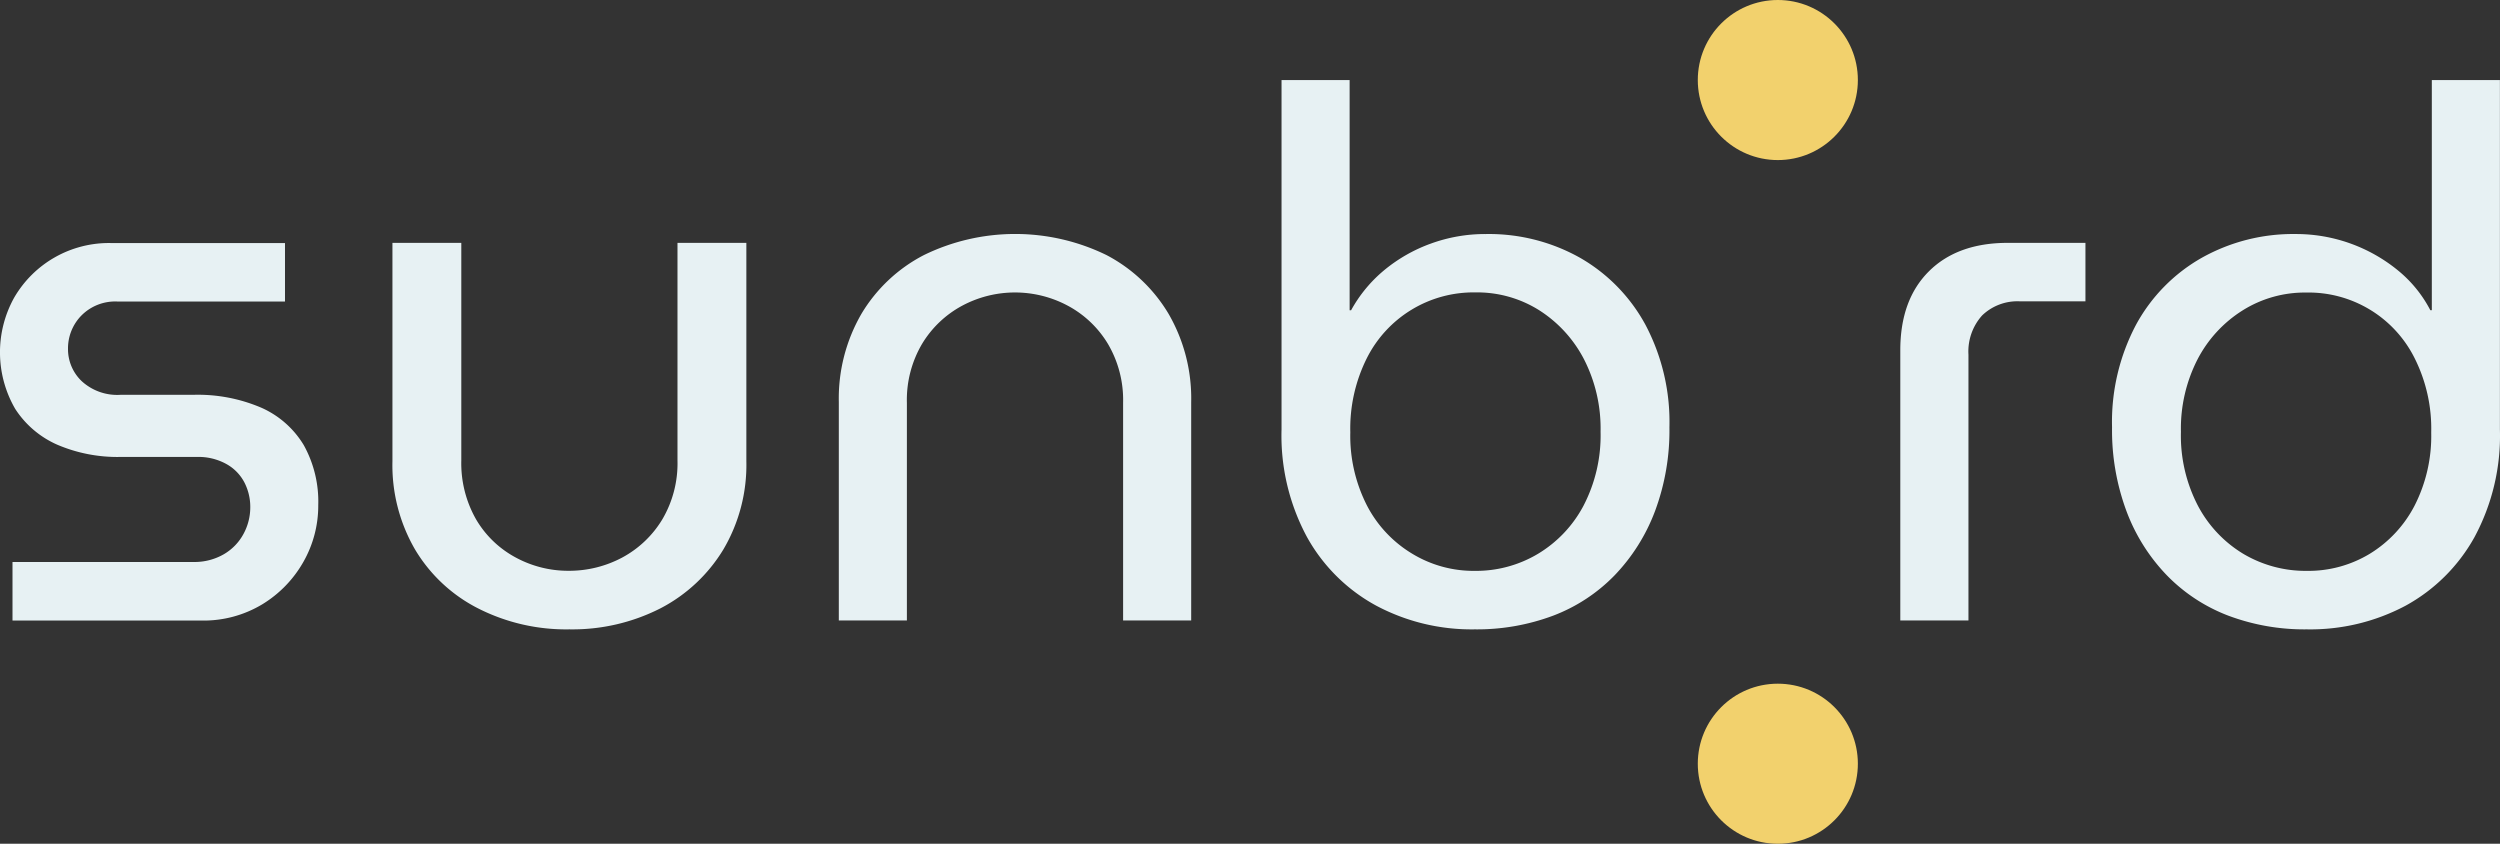 <svg xmlns="http://www.w3.org/2000/svg" width="260.17" height="87.808" viewBox="0 0 260.17 87.808">
  <rect x="0" y="0" width="260.17" height="87.808" fill="#333333" stroke="none"/>
  <g id="Sunbird_logo_reverse" transform="translate(-14.28 -14.34)">
    <path id="Path_19" data-name="Path 19" d="M15.581,84.531V78.444h18.8a6.1,6.1,0,0,0,3.2-.81,5.407,5.407,0,0,0,2.045-2.119,5.812,5.812,0,0,0,.7-2.774,5.543,5.543,0,0,0-.614-2.577,4.643,4.643,0,0,0-1.89-1.923,5.988,5.988,0,0,0-3.044-.728H26.839a15.924,15.924,0,0,1-6.586-1.268,9.989,9.989,0,0,1-4.394-3.739,11.723,11.723,0,0,1-.115-11.553,11.4,11.4,0,0,1,10.088-5.7H43.939v6.087H26.52A4.948,4.948,0,0,0,22.748,52.8a4.879,4.879,0,0,0-1.391,3.469,4.594,4.594,0,0,0,1.424,3.355,5.471,5.471,0,0,0,4.042,1.424h7.552A16.78,16.78,0,0,1,41.5,62.4a9.767,9.767,0,0,1,4.394,3.886A12.1,12.1,0,0,1,47.4,72.528a11.813,11.813,0,0,1-1.538,5.891,12.185,12.185,0,0,1-4.279,4.426,11.832,11.832,0,0,1-6.357,1.694H15.581Z" transform="translate(0 -5.62)" fill="#e7f1f3"/>
    <path id="Path_20" data-name="Path 20" d="M82.689,85.452a20.217,20.217,0,0,1-9.516-2.193,16.15,16.15,0,0,1-6.546-6.128,17.466,17.466,0,0,1-2.348-9.172V45.23h7.167V67.878a11.792,11.792,0,0,0,1.538,6.128,10.554,10.554,0,0,0,4.124,3.968,11.459,11.459,0,0,0,5.506,1.383A11.73,11.73,0,0,0,88.2,77.974a10.883,10.883,0,0,0,4.165-3.968,11.483,11.483,0,0,0,1.579-6.128V45.23h7.167V67.959a17.3,17.3,0,0,1-2.389,9.172A16.576,16.576,0,0,1,92.18,83.26,20.191,20.191,0,0,1,82.689,85.452Z" transform="translate(-9.159 -5.616)" fill="#e7f1f3"/>
    <path id="Path_21" data-name="Path 21" d="M121.15,84.322V61.593a17.584,17.584,0,0,1,2.348-9.172,16.275,16.275,0,0,1,6.513-6.128,21.654,21.654,0,0,1,18.99,0,16.322,16.322,0,0,1,6.472,6.128,17.563,17.563,0,0,1,2.348,9.172V84.322h-7.086V61.667a11.5,11.5,0,0,0-1.579-6.128,10.826,10.826,0,0,0-4.165-3.968,11.655,11.655,0,0,0-11.013,0,10.883,10.883,0,0,0-4.165,3.968,11.483,11.483,0,0,0-1.579,6.128V84.322Z" transform="translate(-19.576 -5.411)" fill="#e7f1f3"/>
    <path id="Path_22" data-name="Path 22" d="M197.663,81.687a21.1,21.1,0,0,1-10.244-2.463,18.11,18.11,0,0,1-7.2-7.126,22.237,22.237,0,0,1-2.659-11.209V24.52h7.086V48.477h.155a14.422,14.422,0,0,1,3.428-4.156,16.3,16.3,0,0,1,4.852-2.774,16.5,16.5,0,0,1,5.744-1,19.363,19.363,0,0,1,9.786,2.463,17.846,17.846,0,0,1,6.816,6.971,21.63,21.63,0,0,1,2.5,10.669,24.008,24.008,0,0,1-1.505,8.746,19.565,19.565,0,0,1-4.2,6.668,17.628,17.628,0,0,1-6.4,4.2A22.577,22.577,0,0,1,197.663,81.687Zm0-6.087a12.561,12.561,0,0,0,6.586-1.775,12.83,12.83,0,0,0,4.737-5.007,15.846,15.846,0,0,0,1.775-7.707,15.8,15.8,0,0,0-1.735-7.552,13.289,13.289,0,0,0-4.664-5.089,12.123,12.123,0,0,0-6.627-1.849,12.421,12.421,0,0,0-11.283,6.816,16.347,16.347,0,0,0-1.735,7.74,15.922,15.922,0,0,0,1.735,7.626,12.62,12.62,0,0,0,4.7,5.007A12.291,12.291,0,0,0,197.663,75.6Z" transform="translate(-29.913 -1.851)" fill="#e7f1f3"/>
    <path id="Path_23" data-name="Path 23" d="M256.36,84.528V56.406q0-5.241,2.97-8.206t8.206-2.97h8.092v6.087h-6.783a5.293,5.293,0,0,0-3.968,1.465,5.612,5.612,0,0,0-1.424,4.083V84.528H256.36Z" transform="translate(-44.32 -5.616)" fill="#e7f1f3"/>
    <path id="Path_24" data-name="Path 24" d="M303.647,81.687a22.545,22.545,0,0,1-8.166-1.424,17.7,17.7,0,0,1-6.4-4.2,19.364,19.364,0,0,1-4.2-6.668,24.182,24.182,0,0,1-1.505-8.746,21.63,21.63,0,0,1,2.5-10.669,17.727,17.727,0,0,1,6.856-6.971,19.426,19.426,0,0,1,9.745-2.463,16.748,16.748,0,0,1,10.636,3.772,13.169,13.169,0,0,1,3.387,4.156h.155V24.52h7.086V60.889A22.237,22.237,0,0,1,321.09,72.1a18.187,18.187,0,0,1-7.167,7.126A21.093,21.093,0,0,1,303.647,81.687Zm0-6.087a12.335,12.335,0,0,0,6.546-1.775,12.717,12.717,0,0,0,4.664-5.007,15.944,15.944,0,0,0,1.735-7.626,16.347,16.347,0,0,0-1.735-7.74,12.328,12.328,0,0,0-11.291-6.816,12.163,12.163,0,0,0-6.586,1.849,13.18,13.18,0,0,0-4.7,5.089,15.781,15.781,0,0,0-1.735,7.552,15.777,15.777,0,0,0,1.775,7.707,12.83,12.83,0,0,0,4.737,5.007A12.7,12.7,0,0,0,303.647,75.6Z" transform="translate(-49.3 -1.851)" fill="#e7f1f3"/>
    <circle id="Ellipse_7" data-name="Ellipse 7" cx="8.329" cy="8.329" r="8.329" transform="translate(190.966 14.34)" fill="#f2d16d"/>
    <circle id="Ellipse_8" data-name="Ellipse 8" cx="8.329" cy="8.329" r="8.329" transform="translate(190.966 85.49)" fill="#f2d16d"/>
  </g>
</svg>
